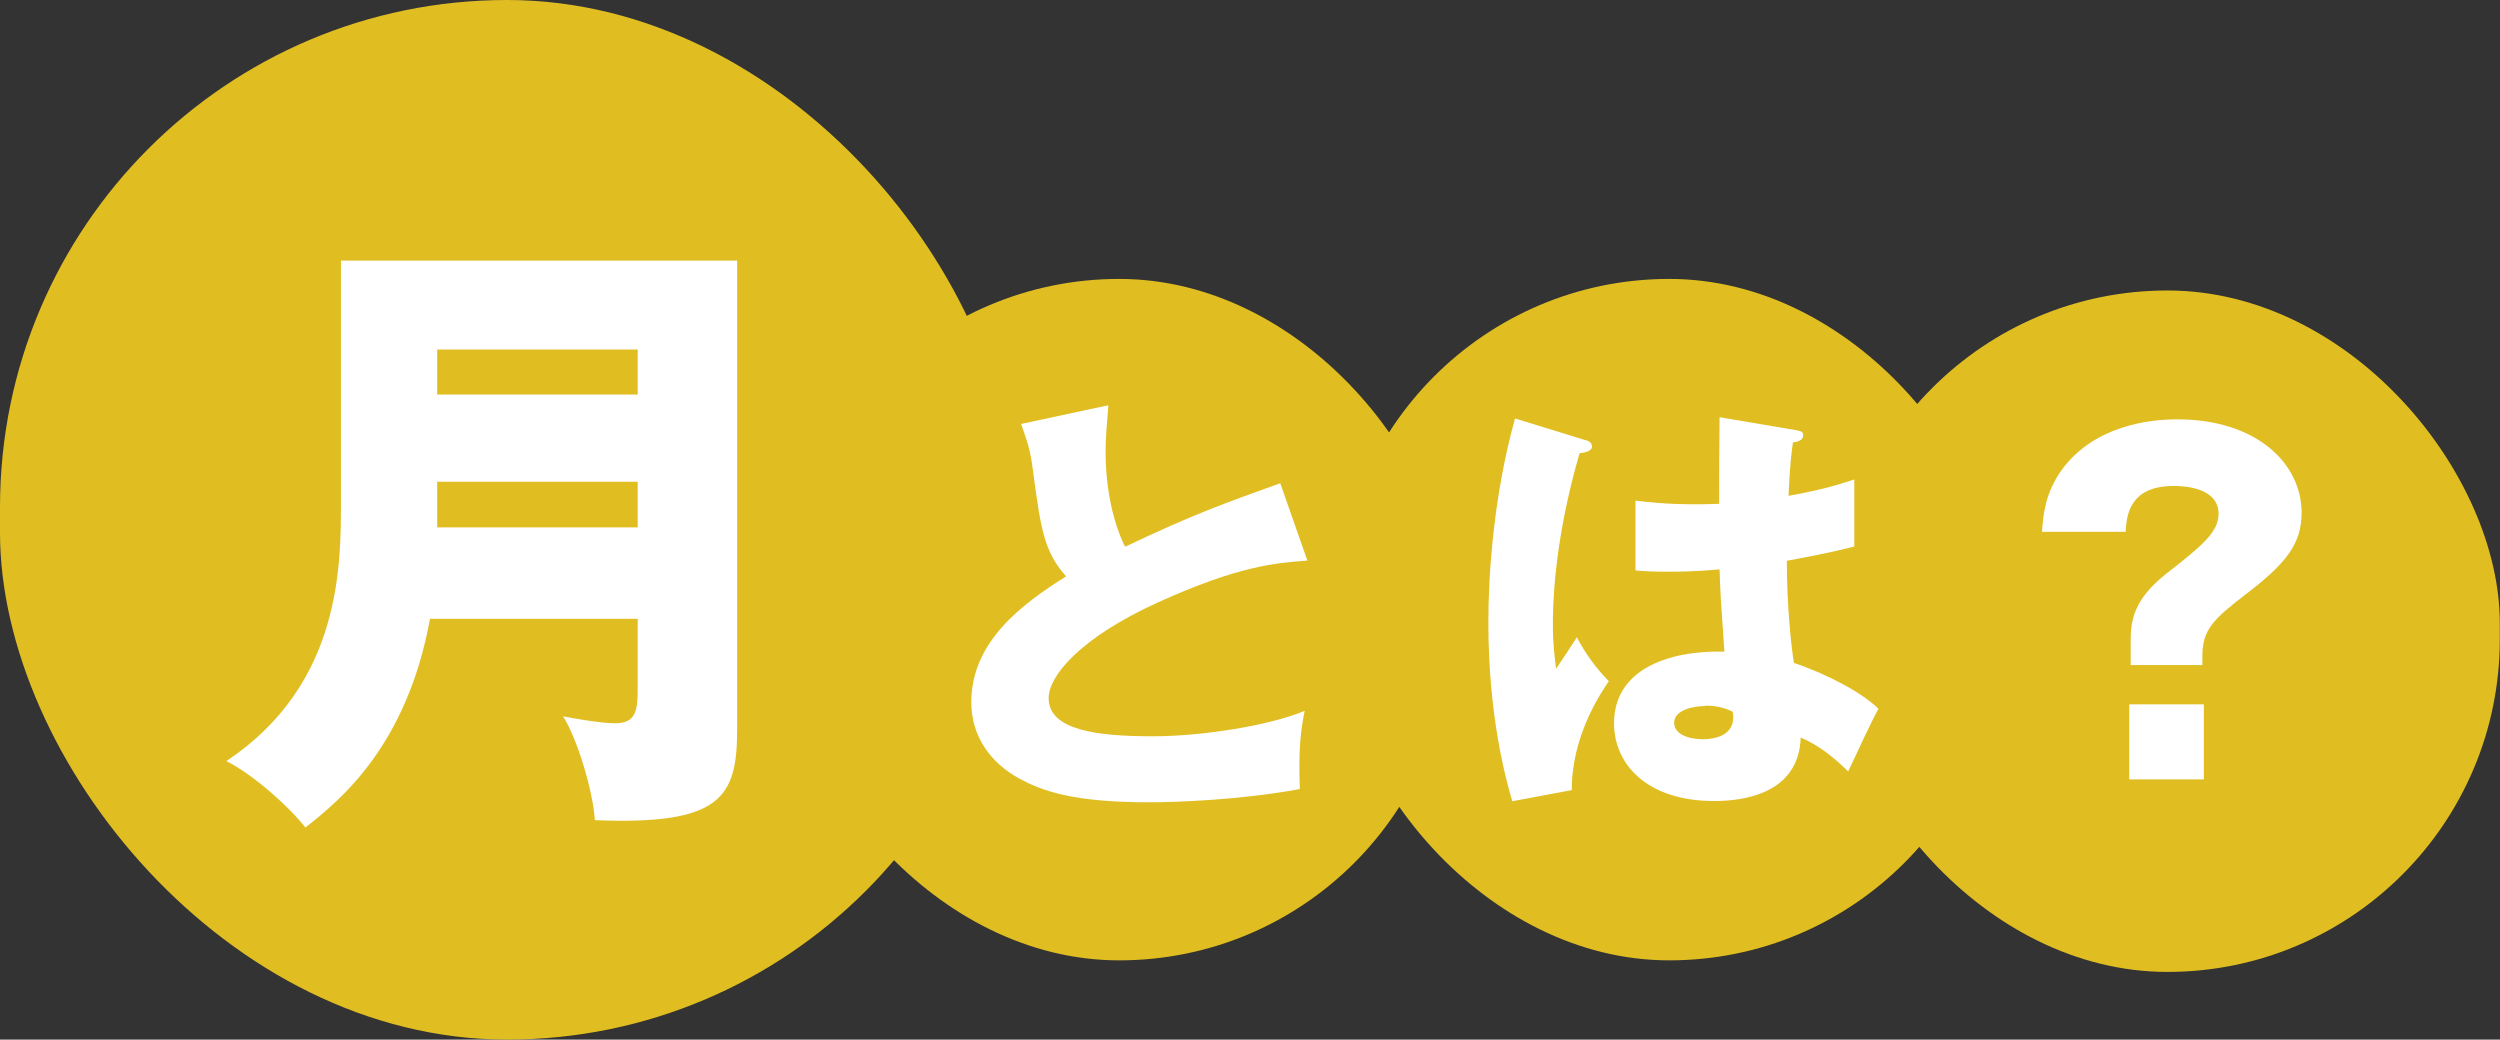 <?xml version="1.0" encoding="UTF-8"?><svg id="b" xmlns="http://www.w3.org/2000/svg" viewBox="0 0 118.94 49.46"><rect x="0" y="0" width="118.94" height="49.46" fill="#333333" stroke="none"/><defs><style>.d{fill:#fff;}.e{fill:#e0be22;}</style></defs><g id="c"><rect class="e" x="0" y="0" width="48.25" height="49.46" rx="24.13" ry="24.13"/><rect class="e" x="37.43" y="13.27" width="31.63" height="32.42" rx="15.82" ry="15.82"/><rect class="e" x="63.6" y="13.27" width="31.63" height="32.42" rx="15.82" ry="15.82"/><rect class="e" x="87.3" y="13.82" width="31.63" height="32.42" rx="15.82" ry="15.82"/><path class="d" d="M20.46,29.43c-1.11,6.08-4.28,8.64-5.93,9.94-.72-.93-2.44-2.5-3.76-3.16,5.51-3.67,5.45-9.39,5.45-12.4v-11.41h18.85v22.31c0,3.25-.78,4.55-6.77,4.31-.09-1.42-.84-3.88-1.51-4.94.48.09,1.75.33,2.47.33,1.02,0,1.08-.63,1.08-1.72v-3.25h-9.87ZM30.34,18.77v-2.14h-9.54v2.14h9.54ZM30.34,25.09v-2.17h-9.54v2.17h9.54Z"/><path class="d" d="M62.2,26.67c-1.5.11-3.28.25-7.11,1.99-3.72,1.69-5.2,3.51-5.2,4.55,0,1.52,2.26,1.82,4.95,1.82,2.35,0,5.56-.51,7.23-1.21-.19.95-.3,1.82-.23,3.72-2.86.53-5.99.63-7.15.63-3.68,0-5.12-.55-6.18-1.12-1.33-.72-2.3-1.97-2.3-3.64,0-2.88,2.41-4.67,4.51-5.99-1.06-1.18-1.21-2.31-1.57-4.99-.13-1.02-.25-1.35-.57-2.26l4.15-.89c-.08,1.08-.13,1.54-.13,2.22,0,2.54.74,4.17.93,4.51,3.3-1.57,4.8-2.09,7.38-3.02l1.29,3.68Z"/><path class="d" d="M75.46,20.94c.17.06.28.15.28.3,0,.25-.4.3-.59.32-1.27,4.36-1.27,7.49-1.27,8.14,0,1.06.09,1.54.15,2.12.28-.4.72-1.08.99-1.5.42.8.91,1.46,1.52,2.09-.42.61-1.78,2.67-1.76,5.18l-2.83.53c-.3-1.02-1.14-4.02-1.14-8.52,0-2.16.23-5.97,1.27-9.69l3.38,1.04ZM85.51,20.48c.11.02.28.04.28.23,0,.25-.3.32-.49.34-.06.47-.15,1.06-.21,2.54,1.65-.3,2.37-.53,3.13-.78v3.19c-.49.13-1.46.36-3.21.68,0,2.09.21,4.15.34,4.86,1.63.55,3.24,1.42,4.02,2.18-.34.61-.97,1.99-1.44,2.98-.68-.66-1.37-1.23-2.26-1.61-.09,2.71-2.79,3.02-4.12,3.02-3.17,0-4.76-1.73-4.76-3.7,0-2.52,2.5-3.47,5.25-3.41-.17-2.41-.19-2.69-.23-3.91-1.21.11-2.07.11-2.43.11-.68,0-1.12-.02-1.57-.06v-3.32c.76.08,1.84.23,3.98.15,0-.89,0-2.75.02-4.12l3.72.63ZM81.13,33.59c-.47,0-1.48.15-1.48.8,0,.55.7.78,1.37.78.17,0,1.44,0,1.44-1.04,0-.11,0-.19-.04-.28-.25-.11-.63-.28-1.29-.28Z"/><path class="d" d="M101.37,31.64v-1.25c0-1.18.4-2.07,1.71-3.11,1.65-1.29,2.47-1.95,2.47-2.83,0-1.25-1.61-1.33-2.14-1.33-2.16,0-2.24,1.5-2.28,2.18h-3.98c.06-.85.15-1.84.95-2.96,1.54-2.09,4.15-2.39,5.48-2.39,3.79,0,5.92,2.11,5.92,4.44,0,1.48-.72,2.41-2.69,3.91-1.5,1.16-2.03,1.65-2.03,2.92v.42h-3.43ZM101.3,33.51h3.55v3.57h-3.55v-3.57Z"/></g></svg>